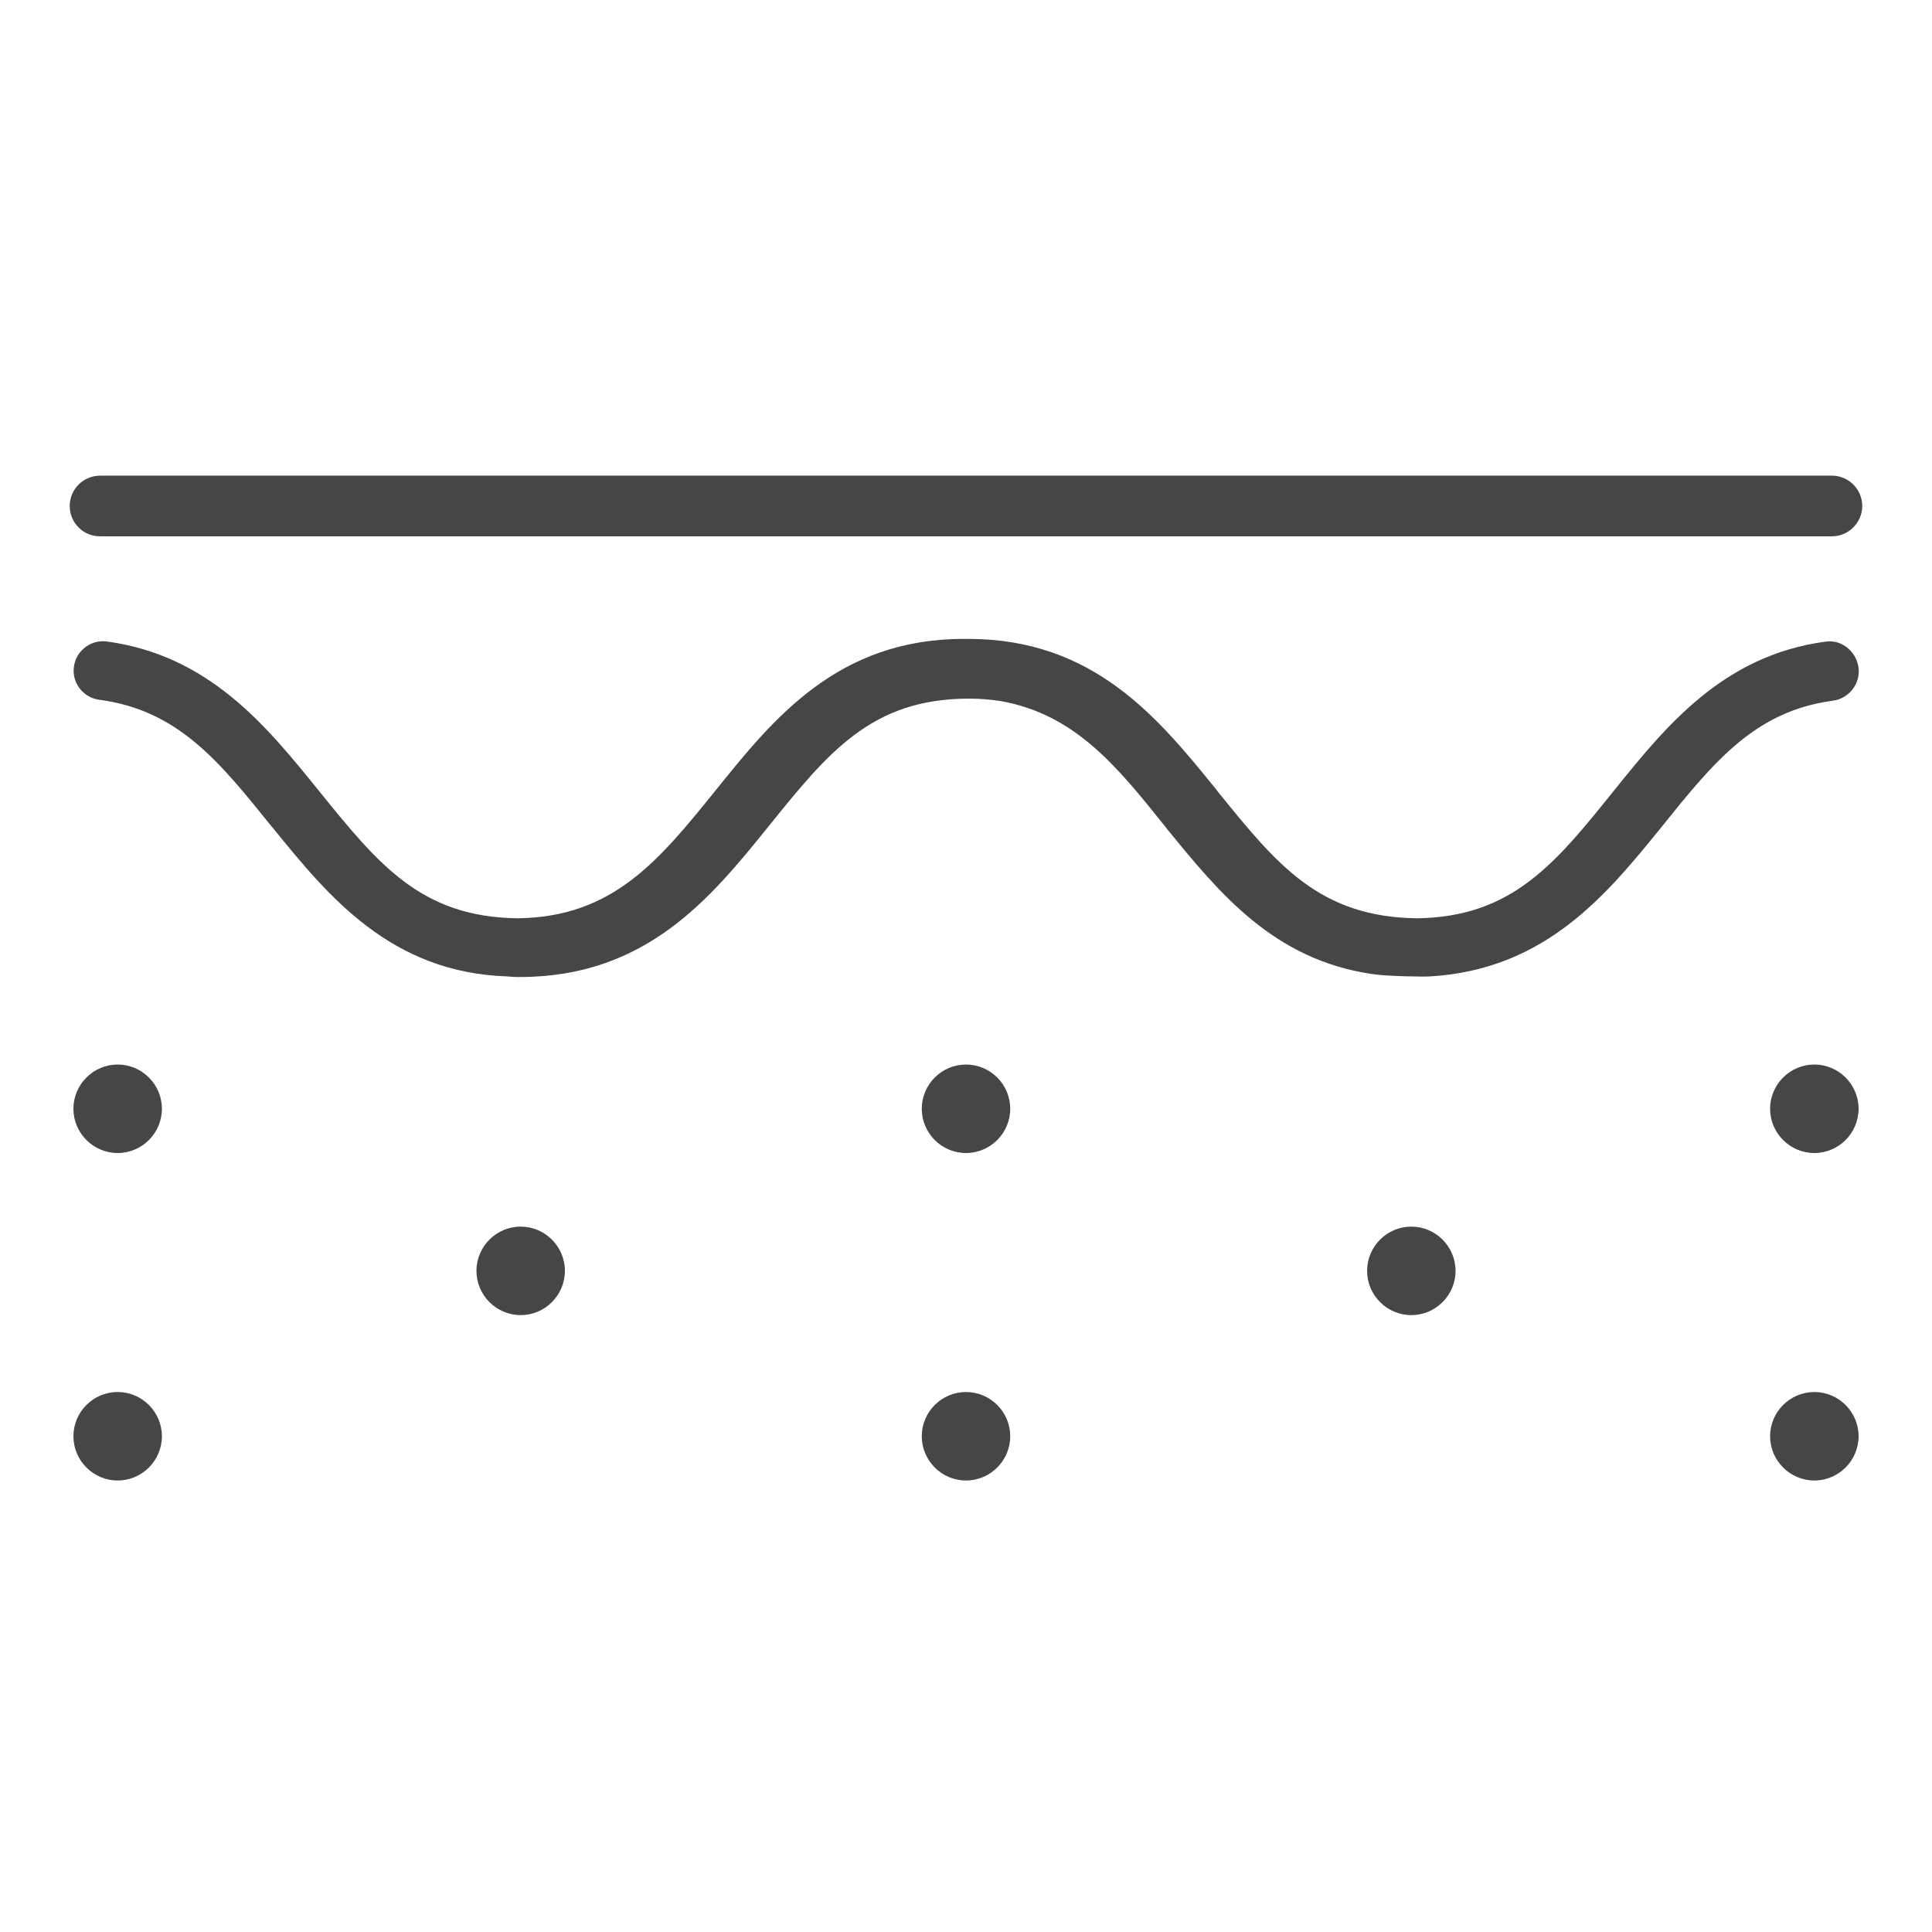 <svg xmlns="http://www.w3.org/2000/svg" fill="none" viewBox="0 0 56 56" height="56" width="56">
<path fill="#464646" d="M53.099 13.787H2.901C2.419 13.787 2.021 14.179 2.021 14.666C2.021 15.154 2.413 15.546 2.901 15.546H53.099C53.581 15.546 53.978 15.148 53.978 14.666C53.978 14.185 53.586 13.787 53.099 13.787Z"></path>
<path fill="#464646" d="M52.914 18.598C49.941 18.995 48.278 21.062 46.805 22.887C45.086 25.026 43.842 26.578 41.076 26.617C38.242 26.583 37.01 25.06 35.302 22.949L35.224 22.848C33.578 20.821 31.707 18.519 28.073 18.519H27.933C24.276 18.519 22.411 20.838 20.765 22.882C19.096 24.948 17.774 26.583 15.002 26.617C12.202 26.583 10.965 25.049 9.246 22.926L9.184 22.848C7.717 21.039 6.054 18.99 3.086 18.592C2.85 18.564 2.61 18.637 2.43 18.794C2.24 18.956 2.134 19.191 2.134 19.443C2.134 19.863 2.453 20.227 2.878 20.283C5.163 20.586 6.356 22.07 7.868 23.951L7.93 24.024C9.52 25.978 11.323 28.19 14.706 28.302C14.806 28.314 14.946 28.319 14.963 28.319H15.069C18.743 28.319 20.613 26.012 22.26 23.974C24.002 21.812 25.256 20.25 28.09 20.25C28.381 20.25 28.677 20.272 28.985 20.317C31.158 20.698 32.368 22.204 33.768 23.951L33.824 24.024C35.342 25.883 36.904 27.804 39.749 28.23C40.18 28.302 41.317 28.314 41.446 28.302C44.811 28.106 46.586 25.911 48.154 23.979C49.666 22.098 50.859 20.614 53.121 20.311C53.553 20.255 53.877 19.886 53.877 19.46C53.877 19.208 53.766 18.967 53.575 18.799C53.39 18.637 53.161 18.564 52.92 18.598H52.914Z"></path>
<path fill="#464646" d="M3.41 30.856C2.705 30.856 2.128 31.433 2.128 32.138C2.128 32.844 2.705 33.421 3.41 33.421C4.116 33.421 4.693 32.844 4.693 32.138C4.693 31.433 4.116 30.856 3.41 30.856Z"></path>
<path fill="#464646" d="M3.41 40.348C2.705 40.348 2.128 40.925 2.128 41.63C2.128 42.336 2.705 42.913 3.41 42.913C4.116 42.913 4.693 42.336 4.693 41.63C4.693 40.925 4.116 40.348 3.41 40.348Z"></path>
<path fill="#464646" d="M52.59 30.856C51.884 30.856 51.307 31.433 51.307 32.138C51.307 32.844 51.884 33.421 52.59 33.421C53.295 33.421 53.872 32.844 53.872 32.138C53.872 31.433 53.295 30.856 52.59 30.856Z"></path>
<path fill="#464646" d="M52.59 40.348C51.884 40.348 51.307 40.925 51.307 41.63C51.307 42.336 51.884 42.913 52.59 42.913C53.295 42.913 53.872 42.336 53.872 41.63C53.872 40.925 53.295 40.348 52.59 40.348Z"></path>
<path fill="#464646" d="M28 30.856C27.294 30.856 26.718 31.433 26.718 32.138C26.718 32.844 27.294 33.421 28 33.421C28.706 33.421 29.282 32.844 29.282 32.138C29.282 31.433 28.706 30.856 28 30.856Z"></path>
<path fill="#464646" d="M15.092 35.554C14.386 35.554 13.81 36.131 13.81 36.837C13.81 37.542 14.386 38.119 15.092 38.119C15.798 38.119 16.374 37.542 16.374 36.837C16.374 36.131 15.798 35.554 15.092 35.554Z"></path>
<path fill="#464646" d="M40.908 35.554C40.202 35.554 39.626 36.131 39.626 36.837C39.626 37.542 40.202 38.119 40.908 38.119C41.614 38.119 42.19 37.542 42.19 36.837C42.19 36.131 41.614 35.554 40.908 35.554Z"></path>
<path fill="#464646" d="M28 40.348C27.294 40.348 26.718 40.925 26.718 41.63C26.718 42.336 27.294 42.913 28 42.913C28.706 42.913 29.282 42.336 29.282 41.63C29.282 40.925 28.706 40.348 28 40.348Z"></path>
</svg>
